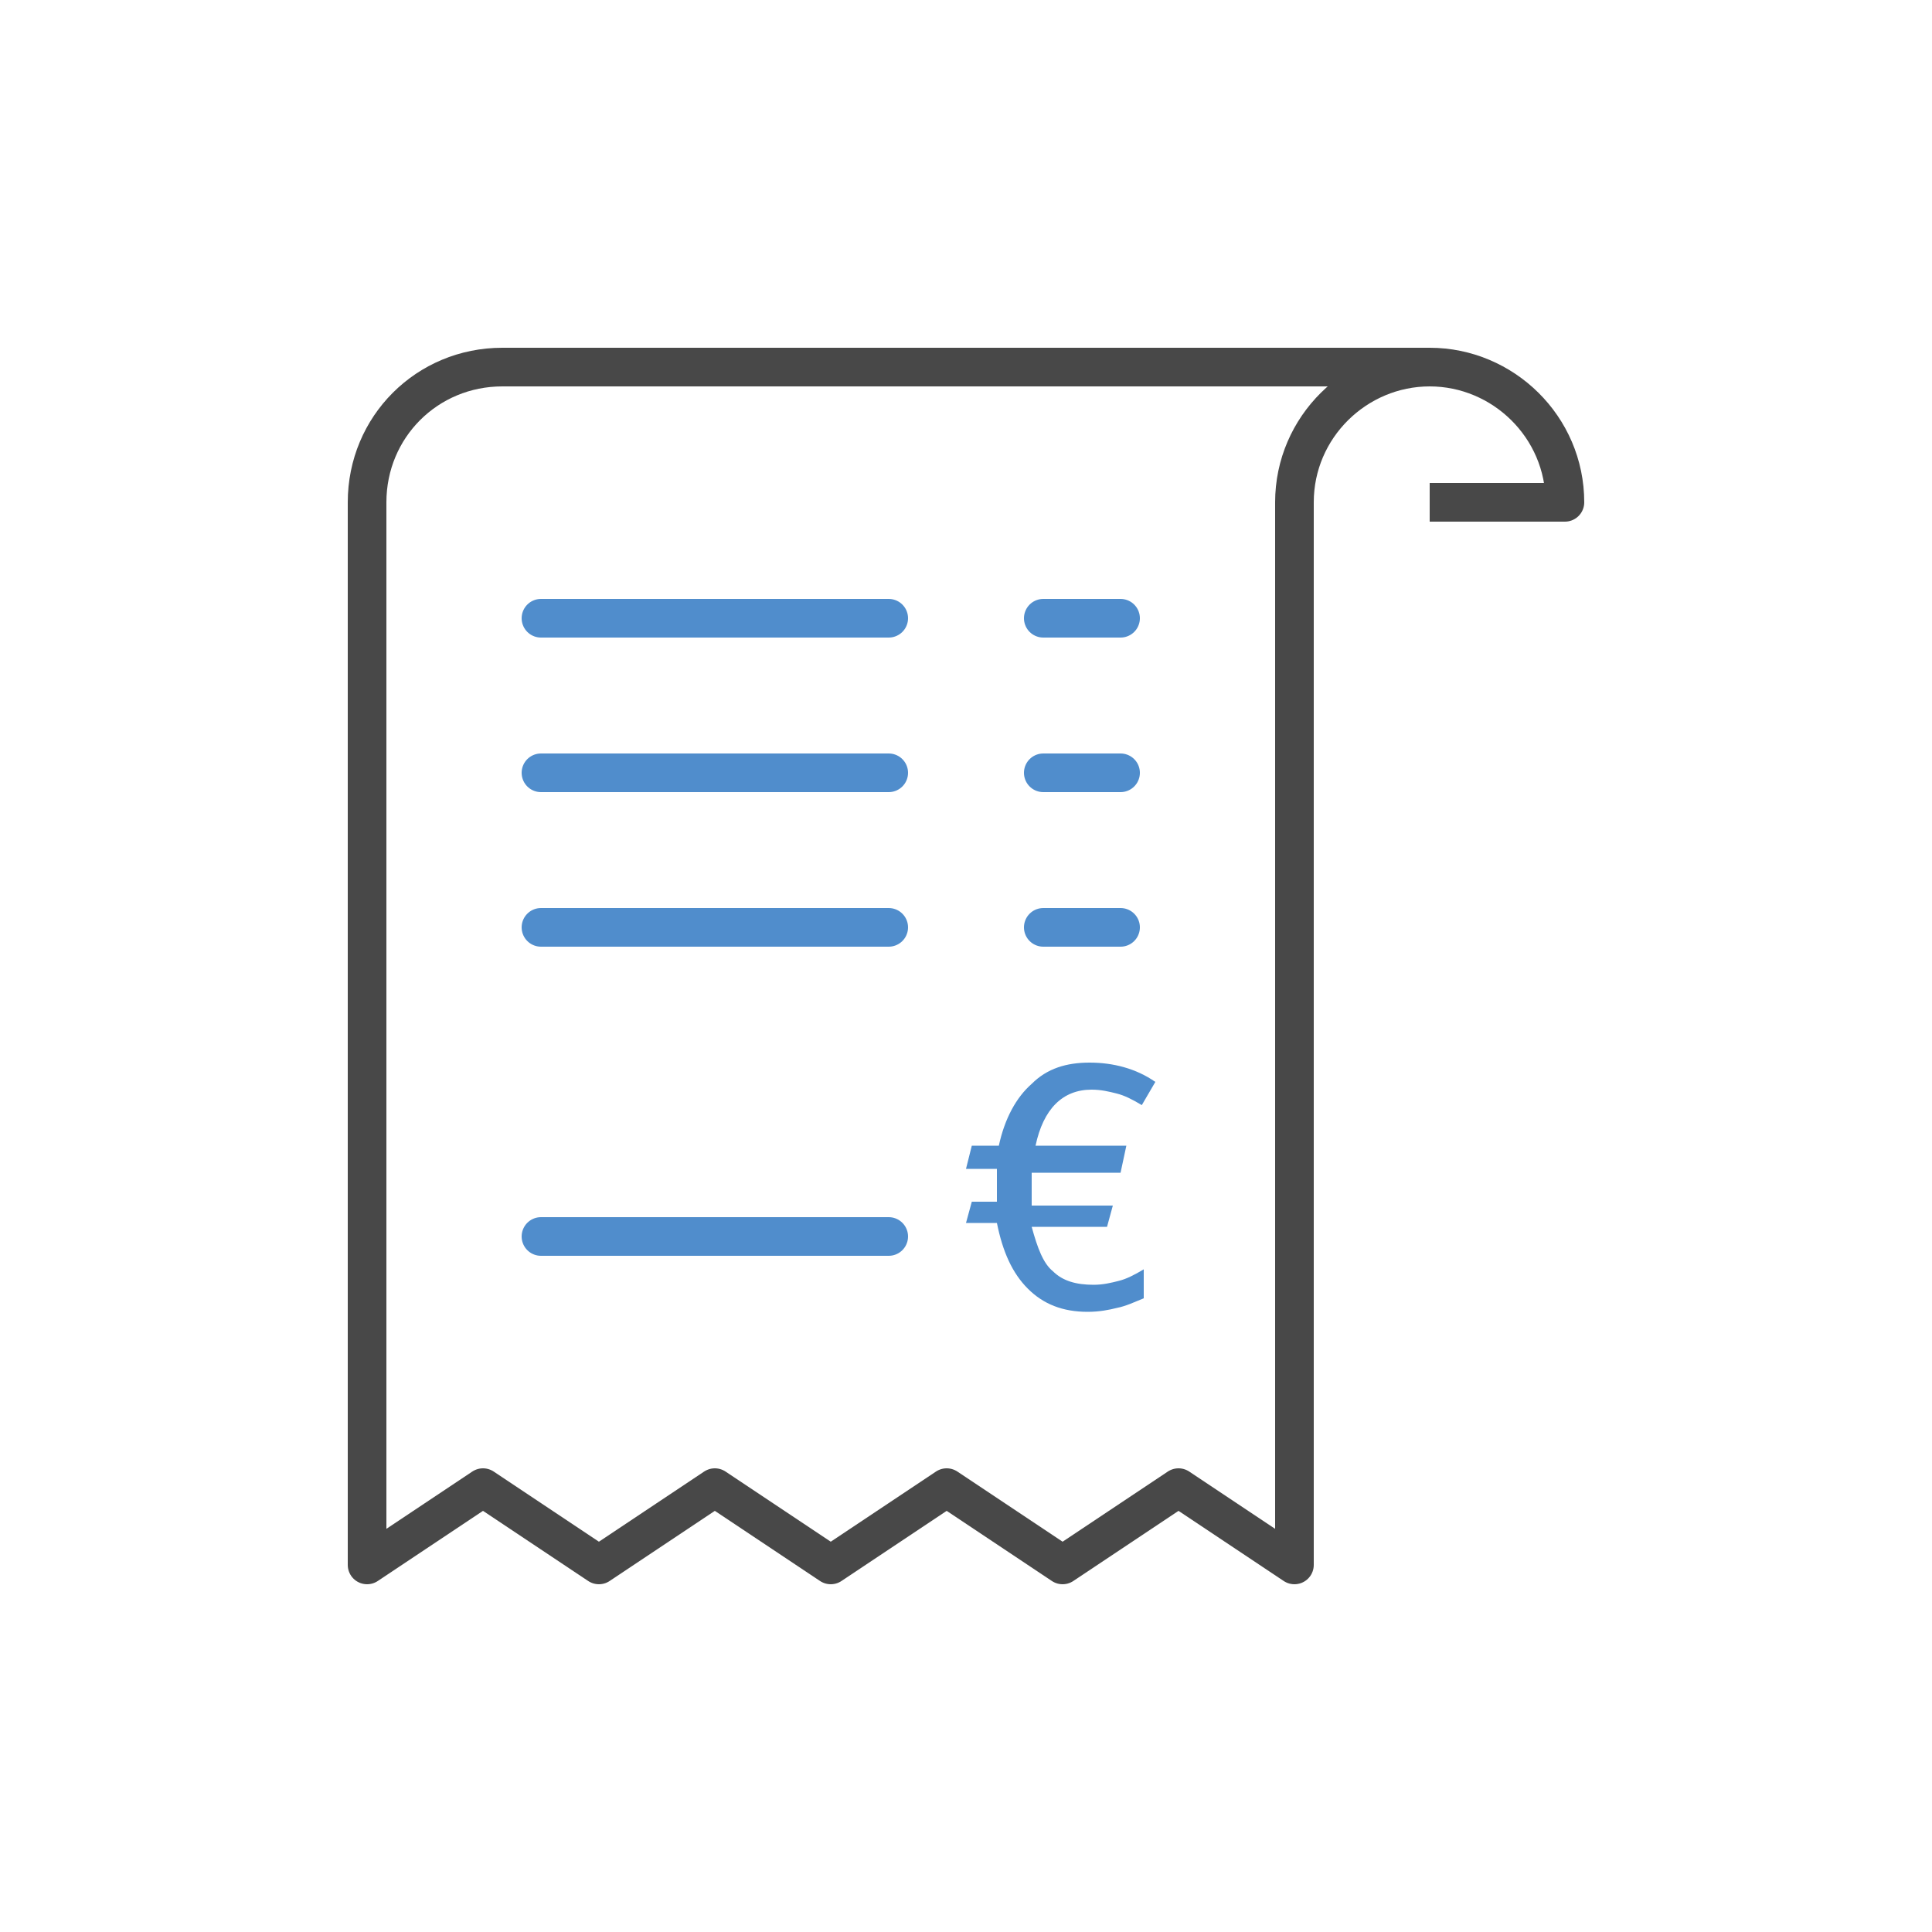 <?xml version="1.0" encoding="utf-8"?>
<!-- Generator: Adobe Illustrator 19.2.1, SVG Export Plug-In . SVG Version: 6.00 Build 0)  -->
<svg version="1.1" xmlns="http://www.w3.org/2000/svg" xmlns:xlink="http://www.w3.org/1999/xlink" x="0px" y="0px"
	 viewBox="0 0 100 100" style="enable-background:new 0 0 100 100;" xml:space="preserve">
<style type="text/css">
	.st0{display:none;}
	.st1{display:inline;}
	.st2{fill:none;stroke:#484848;stroke-width:2;stroke-linecap:round;stroke-linejoin:round;stroke-miterlimit:10;}
	.st3{fill:none;stroke:#508DCC;stroke-width:2;stroke-linecap:square;stroke-linejoin:round;stroke-miterlimit:10;}
	.st4{fill:#424242;}
	.st5{display:inline;fill:none;stroke:#508DCC;stroke-width:2;stroke-linecap:square;stroke-linejoin:round;stroke-miterlimit:10;}
	.st6{fill:none;stroke:#508DCC;stroke-width:2;stroke-linecap:round;stroke-linejoin:round;stroke-miterlimit:10;}
	.st7{fill:none;stroke:#484848;stroke-width:2;stroke-linecap:square;stroke-linejoin:round;stroke-miterlimit:10;}
	.st8{fill:#484848;}
	.st9{fill:#508DCC;}
	.st10{fill:none;stroke:#508DCC;stroke-width:1.714;stroke-linecap:round;stroke-linejoin:round;stroke-miterlimit:10;}
	.st11{fill:none;stroke:#484848;stroke-linecap:round;stroke-linejoin:round;stroke-miterlimit:10;}
	.st12{fill:none;stroke:#508DCC;stroke-linecap:round;stroke-linejoin:round;stroke-miterlimit:10;}
	.st13{display:inline;fill:#508DCC;}
</style>
<g id="Auswertung_Arbeits-_x2F_Fahrzeiten" class="st0">
	<g id="diagnostic" class="st1">
		<g id="auto_3_">
			<path class="st2" d="M76.9,48v-2.9c0-1.2-0.2-2.4-0.7-3.6l-1-2.6h4.4c0.6,0,1.1-0.6,1-1.2l-0.8-3.2c-0.2-0.9-1-1.5-1.9-1.5h-4.8
				l-3.8-7.7c-1-2-3.1-3.3-5.4-3.3H35.6c-2.3,0-4.4,1.3-5.4,3.3L26.4,33h-4.5c-0.9,0-1.7,0.6-1.9,1.5l-0.8,3.2
				c-0.1,0.6,0.3,1.2,1,1.2h4.4l-1,2.6c-0.4,1.1-0.7,2.3-0.7,3.6V55c0,0.7,0.1,1.4,0.2,2l0.8,3.8V67c0,0.6,0.4,1,1,1h10
				c0.6,0,1-0.4,1-1v-5h-4"/>
			<polyline class="st2" points="28.9,49 37.1,49 35.6,46.2 			"/>
			<line class="st2" x1="39.9" y1="55" x2="45.9" y2="55"/>
			<line class="st2" x1="34.9" y1="37" x2="65.9" y2="37"/>
		</g>
		<path class="st3" d="M76,66.4l3.5,3.5c1.8,1.8,1.8,4.9,0,6.7c-1.8,1.8-4.9,1.8-6.7,0l-3.5-3.5"/>
		<line class="st2" x1="31.9" y1="62" x2="46" y2="62"/>
	</g>
	<g class="st1">
		<path class="st4" d="M62.6,50.6c-0.3,0-0.5,0.2-0.5,0.5v2.4c0,0.3,0.2,0.5,0.5,0.5c0.3,0,0.5-0.2,0.5-0.5v-2.4
			C63.1,50.8,62.9,50.6,62.6,50.6z"/>
		<path class="st4" d="M62.6,67.5c-0.3,0-0.5,0.2-0.5,0.5v2.4c0,0.3,0.2,0.5,0.5,0.5c0.3,0,0.5-0.2,0.5-0.5v-2.4
			C63.1,67.8,62.9,67.5,62.6,67.5z"/>
		<path class="st4" d="M55.3,60.3h-2.4c-0.3,0-0.5,0.2-0.5,0.5c0,0.3,0.2,0.5,0.5,0.5h2.4c0.3,0,0.5-0.2,0.5-0.5
			C55.9,60.5,55.6,60.3,55.3,60.3z"/>
		<path class="st4" d="M72.3,60.3h-2.4c-0.3,0-0.5,0.2-0.5,0.5c0,0.3,0.2,0.5,0.5,0.5h2.4c0.3,0,0.5-0.2,0.5-0.5
			C72.8,60.5,72.6,60.3,72.3,60.3z"/>
		<path class="st4" d="M61.8,59.2l-3.1-3.1c-0.2-0.2-0.5-0.2-0.8,0c-0.2,0.2-0.2,0.6,0,0.8L61,60c0.1,0.1,0.2,0.2,0.4,0.2
			c0.1,0,0.3-0.1,0.4-0.2C62,59.8,62,59.4,61.8,59.2z"/>
		<path class="st4" d="M70,53.4c-0.2-0.2-0.5-0.2-0.8,0l-5.7,5.7c-0.2,0.2-0.2,0.6,0,0.8c0.1,0.1,0.2,0.2,0.4,0.2
			c0.1,0,0.3,0,0.4-0.2l5.7-5.7C70.2,54,70.2,53.7,70,53.4z"/>
		<path class="st4" d="M62.6,58.7c-1.2,0-2.1,1-2.1,2.1c0,1.2,1,2.1,2.1,2.1s2.1-1,2.1-2.1C64.8,59.6,63.8,58.7,62.6,58.7z
			 M62.6,61.9c-0.6,0-1.1-0.5-1.1-1.1c0-0.6,0.5-1.1,1.1-1.1c0.6,0,1.1,0.5,1.1,1.1C63.7,61.4,63.2,61.9,62.6,61.9z"/>
	</g>
	<circle class="st5" cx="63" cy="60" r="14"/>
</g>
<g id="Schutz_vor_Missbrauch" class="st0">
	<g id="car" class="st1">
		<g id="auto_1_">
			<path class="st2" d="M76.9,45v-2.9c0-1.2-0.2-2.4-0.7-3.6l-1-2.6h4.4c0.6,0,1.1-0.6,1-1.2l-0.8-3.2c-0.2-0.9-1-1.5-1.9-1.5h-4.6
				l-3.8-7.7c-1-2-3.1-3.3-5.4-3.3H35.7c-2.3,0-4.4,1.3-5.4,3.3L26.5,30h-4.6c-0.9,0-1.7,0.6-1.9,1.5l-0.8,3.2
				c-0.1,0.6,0.3,1.2,1,1.2h4.4l-1,2.6c-0.4,1.1-0.7,2.3-0.7,3.6V52c0,0.7,0.1,1.4,0.2,2l0.8,3.8V64c0,0.6,0.4,1,1,1h10
				c0.6,0,1-0.4,1-1v-5h-4"/>
			<line class="st2" x1="34.9" y1="59" x2="48.9" y2="59"/>
			<polyline class="st2" points="28.9,45 37.2,45 35.8,42.2 			"/>
			<line class="st2" x1="41.9" y1="52" x2="48.9" y2="52"/>
			<line class="st2" x1="34.9" y1="33" x2="65.9" y2="33"/>
		</g>
		<path id="_x3C_Trazado_x3E__10_" class="st6" d="M64.9,41c0,0-6.5,4.7-16,4.9v14c0,5.1,2.3,10,6.3,13.2l9.7,7.9l9.7-7.9
			c4-3.2,6.3-8.1,6.3-13.2v-14C71.4,45.7,64.9,41,64.9,41z"/>
	</g>
</g>
<g id="Vebesserte_Einsatzplanung" class="st0">
	<g id="checklist_1_" class="st1">
		<g>
			<path class="st2" d="M56,31v-4c0-1.7-1.3-3-3-3h-2v-5H35v5h-2c-1.7,0-3,1.3-3,3v4H56z"/>
			<polyline class="st7" points="40,24 40,26 46,26 46,24 			"/>
			<path class="st7" d="M54,81H21c-1.1,0-2-0.9-2-2V29c0-1.1,0.9-2,2-2h5"/>
			<path class="st7" d="M57,27h8c1.1,0,2,0.9,2,2v18"/>
		</g>
		<g>
			<line class="st2" x1="36" y1="43" x2="58" y2="43"/>
			<line class="st2" x1="36" y1="51" x2="54" y2="51"/>
			<line class="st2" x1="36" y1="59" x2="50" y2="59"/>
			<line class="st2" x1="36" y1="67" x2="47" y2="67"/>
			<circle class="st8" cx="29" cy="43" r="2"/>
			<circle class="st8" cx="29" cy="51" r="2"/>
			<circle class="st8" cx="29" cy="59" r="2"/>
			<circle class="st8" cx="29" cy="67" r="2"/>
		</g>
		<g>
			<circle class="st6" cx="67" cy="67" r="14"/>
			<polyline class="st6" points="61,67 66,72 73,62 			"/>
		</g>
	</g>
</g>
<g id="Reduzierte_Spritkosten" class="st0">
	<g class="st1">
		<path class="st2" d="M36,32c0.6,1.1,1,2.2,1,3c0,2.8-2.2,5-5,5s-5-2.2-5-5s5-11,5-11"/>
		<path class="st6" d="M45,66c0,7.2-5.8,13-13,13s-13-5.8-13-13c0-9,13-20,13-20S45,57,45,66z"/>
	</g>
	<g class="st1">
		<g>
			<path class="st2" d="M71.5,53.1L67,44.8c-1.5-2.7-4.7-3.8-7.5-2.7l-6.2,2.5L50.5,40c-0.4-0.6-0.5-1.4-0.4-2.1l0.9-4.4l-2.6-1.8
				c-0.4-0.3-0.6-0.8-0.4-1.3l3.5-7.5c0.2-0.5,0.8-0.7,1.4-0.5L58,25h3.1c0.6,0,1.2,0.2,1.7,0.5l5,3.5h2.9c0.3,0,0.6,0.1,0.8,0.4
				l3.4,4.3c0.1,0.2,0.2,0.4,0.2,0.6V39l5.5,9.1c0.3,0.5,0.1,1.1-0.4,1.4l-7.2,4C72.4,53.8,71.8,53.6,71.5,53.1z"/>
			<path class="st2" d="M68,55l-4.1,2c-1,0.5-2.1,0.1-2.6-0.8l-4.6-8.4l4-1.6c0.9-0.4,2,0,2.5,0.8l2.5,4.1"/>
			<path class="st2" d="M48,29l-5-2H33c-0.6,0-1-0.4-1-1v-4c0-0.6,0.4-1,1-1h10l7,2"/>
		</g>
		<g>
			<path class="st2" d="M74,53l2,4l4.2-2.5c0.4-0.3,0.6-0.8,0.4-1.3L79.5,51"/>
			<path class="st2" d="M80.6,55c0.4,1.1,0.4,2.6,0.4,3.5C81,69.8,71.8,79,60.5,79H44"/>
			<path class="st2" d="M75.9,57c0,0.5,0.1,1,0.1,1.5C76,66,69,74,59.5,74H48"/>
		</g>
		<line class="st2" x1="51" y1="33" x2="54" y2="33"/>
	</g>
	<g class="st1">
		<path class="st9" d="M30,70.4c0.6,0.6,1.5,0.9,2.7,0.9c0.6,0,1.2-0.1,1.7-0.3c0.5-0.2,1-0.4,1.6-0.7v1.9c-0.6,0.3-1.2,0.5-1.7,0.7
			c-0.6,0.2-1.2,0.2-1.9,0.2c-1.6,0-2.9-0.5-3.9-1.4c-1-1-1.7-2.4-2-4.2h-2.1l0.4-1.4h1.6v-2.1h-2l0.4-1.4h1.7
			c0.4-1.7,1.1-3.1,2.1-4c1.1-1,2.3-1.4,3.8-1.4c1.5,0,3,0.4,4.2,1.3l-0.8,1.5c-0.6-0.4-1.1-0.6-1.6-0.8c-0.5-0.2-1.1-0.2-1.7-0.2
			c-1.9,0-3.1,1.2-3.7,3.7h5.9l-0.3,1.4h-5.7V66H34l-0.3,1.4h-4.9C28.9,68.8,29.3,69.8,30,70.4z"/>
	</g>
</g>
<g id="Reduzierung_Bürokratie" class="st0">
	<g class="st1">
		<line class="st2" x1="37" y1="39" x2="57" y2="39"/>
		<line class="st2" x1="37" y1="47" x2="57" y2="47"/>
		<line class="st2" x1="37" y1="55" x2="51" y2="55"/>
		<line class="st2" x1="37" y1="63" x2="46" y2="63"/>
		<circle class="st8" cx="30" cy="39" r="2"/>
		<circle class="st8" cx="30" cy="47" r="2"/>
		<circle class="st8" cx="30" cy="55" r="2"/>
		<circle class="st8" cx="30" cy="63" r="2"/>
	</g>
	<g class="st1">
		<path class="st7" d="M65,47V32L52,19H23c-1.1,0-2,0.9-2,2v58c0,1.1,0.9,2,2,2h29"/>
		<path class="st2" d="M64,32H53c-0.6,0-1-0.4-1-1v-4"/>
	</g>
	<g class="st1">
		<circle class="st6" cx="65" cy="67" r="14"/>
	</g>
	<g class="st1">
		<line class="st10" x1="60.4" y1="62.4" x2="69.6" y2="71.6"/>
		<line class="st10" x1="60.4" y1="71.6" x2="69.6" y2="62.4"/>
	</g>
</g>
<g id="Optimierung_Kundenservice" class="st0">
	<g id="valoration" class="st1">
		<g>
			<path class="st2" d="M66.3,81l-0.6-0.9l-6.6-2c-0.3-0.1-0.6-0.2-0.8-0.3c-2.7-1.4-4.9-3.6-6.6-6.1l-5-7.6
				c-0.9-1.3-1.4-2.4-0.1-3.3l0,0c1.4-0.9,4.9-0.1,5.8,1.2l3.9,5.9L42.1,46.7c-0.9-1.3-0.5-3.1,0.9-4l0,0c1.4-0.9,3.2-0.6,4,0.7
				l8.9,13.4l-1.3-2c-0.9-1.3-0.5-3.1,0.9-4l0,0c1.4-0.9,3.2-0.6,4,0.7l2,3l-0.7-1.1c-0.9-1.3-0.5-3.1,0.9-4l0,0
				c1.4-0.9,3.2-0.6,4,0.7l2,3.1L66.9,52c-0.9-1.3-0.5-3.1,0.9-4l0,0c1.4-0.9,3.2-0.6,4,0.7l4.4,6.6c2.2,3.4,3.6,7.1,4.3,11.1
				c0.1,0.4,0.1,0.9,0.1,1.3l-0.2,2.6l0.6,0.9"/>
		</g>
		<g>
			<circle class="st9" cx="33" cy="33" r="2"/>
			<circle class="st9" cx="43" cy="33" r="2"/>
			<path class="st6" d="M38,57c-10.5,0-19-8.5-19-19s8.5-19,19-19c10.5,0,19,8.5,19,19c0,1.4-0.1,2.7-0.4,4"/>
			<path class="st6" d="M36,47.8c-2.8-0.6-5.3-2.4-6.7-4.8"/>
		</g>
	</g>
</g>
<g id="Reklamationen" class="st0">
	<g id="caution_1_" class="st1">
		<g>
			<path class="st6" d="M50,66.3L50,66.3c-1.5,0-2.7-1.2-2.7-2.7l-1.3-19c0-1.5,0.7-4,4-4.1l0,0c3.4,0.1,4,2.6,4,4.1l-1.3,19
				C52.7,65.1,51.5,66.3,50,66.3z"/>
			<circle class="st6" cx="50" cy="75" r="3"/>
		</g>
		<path class="st7" d="M59,75h17.5c3.4,0,5.5-3.6,3.8-6.6L53.8,24.5c-1.7-2.9-5.9-2.9-7.6,0L19.7,68.4C18,71.4,20.1,75,23.5,75H41"
			/>
	</g>
</g>
<g id="Auswertung_Fahrstil" class="st0">
	<g id="diagnostic_2_" class="st1">
		<g id="auto_4_">
			<path class="st2" d="M76.9,48v-2.9c0-1.2-0.2-2.4-0.7-3.6l-1-2.6h4.4c0.6,0,1.1-0.6,1-1.2l-0.8-3.2c-0.2-0.9-1-1.5-1.9-1.5h-4.8
				l-3.8-7.7c-1-2-3.1-3.3-5.4-3.3H35.6c-2.3,0-4.4,1.3-5.4,3.3L26.4,33h-4.5c-0.9,0-1.7,0.6-1.9,1.5l-0.8,3.2
				c-0.1,0.6,0.3,1.2,1,1.2h4.4l-1,2.6c-0.4,1.1-0.7,2.3-0.7,3.6V55c0,0.7,0.1,1.4,0.2,2l0.8,3.8V67c0,0.6,0.4,1,1,1h10
				c0.6,0,1-0.4,1-1v-5h-4"/>
			<polyline class="st2" points="28.9,49 37.1,49 35.6,46.2 			"/>
			<line class="st2" x1="39.9" y1="55" x2="45.9" y2="55"/>
			<line class="st2" x1="34.9" y1="37" x2="65.9" y2="37"/>
		</g>
		<path class="st3" d="M76,66.4l3.5,3.5c1.8,1.8,1.8,4.9,0,6.7c-1.8,1.8-4.9,1.8-6.7,0l-3.5-3.5"/>
		<line class="st2" x1="31.9" y1="62" x2="46" y2="62"/>
	</g>
	<circle class="st5" cx="63" cy="60" r="14"/>
	<g id="bandwidth" class="st1">
		<path class="st11" d="M65.1,56c-1.2-1-2.7-1.7-4.5-1.7c-3.7,0-6.7,3-6.7,6.7h-1.3c0-5.8,4.7-10.4,10.4-10.4S73.4,55.2,73.4,61h-4"
			/>
		<path class="st12" d="M63.3,68.3c-1.4,1.4-3.8,1.4-5.2,0c-1.4-1.4-1.4-3.8,0-5.2c1.4-1.4,11.4-7.1,11.4-7.1S64.7,66.9,63.3,68.3z"
			/>
		<circle class="st12" cx="60.6" cy="65.7" r="1.7"/>
	</g>
</g>
<g id="Erleichterung_Rechnungsstellung">
	<line class="st6" x1="54" y1="48" x2="58" y2="48"/>
	<line class="st6" x1="54" y1="40" x2="58" y2="40"/>
	<line class="st6" x1="54" y1="32" x2="58" y2="32"/>
	<line class="st6" x1="28" y1="48" x2="46" y2="48"/>
	<line class="st6" x1="28" y1="40" x2="46" y2="40"/>
	<line class="st6" x1="28" y1="32" x2="46" y2="32"/>
	<path class="st7" d="M73,19H26c-3.9,0-7,3.1-7,7v55l6-4l6,4l6-4l6,4l6-4l6,4l6-4l6,4V26c0-3.9,3.2-7,7-7l0,0c3.8,0,7,3.1,7,7h-6"/>
	<line class="st6" x1="28" y1="64" x2="46" y2="64"/>
	<g>
		<path class="st9" d="M54.5,65.8c0.5,0.5,1.2,0.7,2.1,0.7c0.5,0,0.9-0.1,1.3-0.2c0.4-0.1,0.8-0.3,1.3-0.6v1.5
			c-0.5,0.2-0.9,0.4-1.4,0.5c-0.4,0.1-0.9,0.2-1.5,0.2c-1.3,0-2.3-0.4-3.1-1.2c-0.8-0.8-1.3-1.9-1.6-3.4H50l0.3-1.1h1.3v-1.7H50
			l0.3-1.2h1.4c0.3-1.4,0.9-2.5,1.7-3.2c0.8-0.8,1.8-1.1,3-1.1c1.2,0,2.4,0.3,3.4,1l-0.7,1.2c-0.5-0.3-0.9-0.5-1.3-0.6
			c-0.4-0.1-0.8-0.2-1.3-0.2c-1.5,0-2.5,1-2.9,2.9h4.7L58,60.7h-4.6v1.7h4.2l-0.3,1.1h-3.9C53.7,64.6,54,65.4,54.5,65.8z"/>
	</g>
</g>
<g id="Erhöhung_effektive_Arbeitszeit" class="st0">
	<g id="budgets" class="st1">
		<path class="st6" d="M43.5,35.2"/>
		<g>
			<path class="st2" d="M50.5,38.9"/>
			<path class="st2" d="M50.5,56.9"/>
		</g>
		<g>
			<path class="st2" d="M19.7,43.9h10.1c1.7-8.7,8.8-15.5,17.6-16.8V17.1C33.1,18.5,21.6,29.7,19.7,43.9z"/>
			<path class="st6" d="M53.5,17.1v10.1c10.2,1.5,18,10.2,18,20.8c0,11.6-9.4,21-21,21c-10.9,0-19.9-8.3-20.9-19h-10
				c1,16.2,14.5,29,30.9,29c17.1,0,31-13.9,31-31C81.5,31.8,69.2,18.6,53.5,17.1z"/>
		</g>
	</g>
	<g class="st1">
		<g>
			<path class="st8" d="M50.2,34.5c-0.4,0-0.7,0.3-0.7,0.7v3.3c0,0.4,0.3,0.7,0.7,0.7c0.4,0,0.7-0.3,0.7-0.7v-3.3
				C50.8,34.8,50.6,34.5,50.2,34.5z"/>
			<path class="st8" d="M50.2,57.6c-0.4,0-0.7,0.3-0.7,0.7v3.2c0,0.4,0.3,0.7,0.7,0.7c0.4,0,0.7-0.3,0.7-0.7v-3.2
				C50.8,57.9,50.6,57.6,50.2,57.6z"/>
			<path class="st8" d="M40.3,47.7H37c-0.4,0-0.7,0.3-0.7,0.7c0,0.4,0.3,0.7,0.7,0.7h3.2c0.4,0,0.7-0.3,0.7-0.7
				C40.9,48,40.7,47.7,40.3,47.7z"/>
			<path class="st8" d="M63.3,47.7h-3.2c-0.4,0-0.7,0.3-0.7,0.7c0,0.4,0.3,0.7,0.7,0.7h3.2c0.4,0,0.7-0.3,0.7-0.7
				C64,48,63.7,47.7,63.3,47.7z"/>
		</g>
		<path class="st8" d="M49,46.2L44.8,42c-0.3-0.3-0.7-0.3-0.9,0c-0.3,0.3-0.3,0.7,0,0.9l4.2,4.2c0.1,0.1,0.3,0.2,0.5,0.2
			c0.2,0,0.3-0.1,0.5-0.2C49.3,46.9,49.3,46.5,49,46.2z"/>
		<path class="st8" d="M60.1,38.4c-0.3-0.3-0.7-0.3-0.9,0l-7.8,7.8c-0.3,0.3-0.3,0.7,0,0.9c0.1,0.1,0.3,0.2,0.5,0.2
			c0.2,0,0.3-0.1,0.5-0.2l7.8-7.8C60.4,39,60.4,38.6,60.1,38.4z"/>
		<path class="st8" d="M50.2,45.5c-1.6,0-2.8,1.3-2.8,2.8c0,1.6,1.3,2.8,2.8,2.8c1.6,0,2.8-1.3,2.8-2.8C53,46.8,51.8,45.5,50.2,45.5
			z M50.2,49.9c-0.8,0-1.5-0.7-1.5-1.5c0-0.8,0.7-1.5,1.5-1.5c0.8,0,1.5,0.7,1.5,1.5C51.7,49.2,51,49.9,50.2,49.9z"/>
	</g>
</g>
<g id="Vermeidung_Überstunden" class="st0">
	<path class="st13" d="M63.4,42c-10.5,0-19,8.5-19,19s8.5,19,19,19s19-8.5,19-19S73.9,42,63.4,42z M63.4,78c-9.4,0-17-7.6-17-17
		c0-9.4,7.6-17,17-17c9.4,0,17,7.6,17,17C80.4,70.4,72.8,78,63.4,78z"/>
	<g class="st1">
		<path class="st4" d="M27.3,43.5c0-10.3,8.3-18.6,18.6-18.6c8.7,0,16,6,18,14.1c0.7,0,1.4,0.1,2.1,0.1c-2-9.3-10.2-16.3-20.1-16.3
			c-11.3,0-20.6,9.2-20.6,20.6c0,9.9,7,18.1,16.3,20.1c-0.1-0.7-0.1-1.4-0.1-2.1C33.3,59.5,27.3,52.2,27.3,43.5z"/>
		<path class="st4" d="M20.4,43.5C20.4,29.4,31.8,18,45.9,18c13,0,23.8,9.8,25.3,22.5c0.7,0.3,1.4,0.6,2.1,0.9
			C72.2,27.2,60.3,16,45.9,16c-15.2,0-27.5,12.3-27.5,27.5c0,14.4,11.2,26.3,25.4,27.4c-0.3-0.7-0.6-1.4-0.9-2.1
			C30.2,67.3,20.4,56.5,20.4,43.5z"/>
		<path class="st4" d="M45.9,32.2c-0.6,0-1,0.4-1,1V42l-13.1-5.4c-0.5-0.2-1.1,0-1.3,0.5c-0.2,0.5,0,1.1,0.5,1.3l14.5,6h0h0
			c0.1,0.1,0.3,0.1,0.4,0.1c0.2,0,0.3-0.1,0.5-0.2c0,0,0.1,0,0.1-0.1c0.1-0.1,0.3-0.2,0.3-0.4l0,0c0,0,0-0.1,0-0.1
			c0-0.1,0.1-0.2,0.1-0.3V33.2C46.9,32.7,46.5,32.2,45.9,32.2z"/>
	</g>
	<g class="st1">
		<line class="st6" x1="56.8" y1="54.4" x2="70" y2="67.6"/>
		<line class="st6" x1="56.8" y1="67.6" x2="70" y2="54.4"/>
	</g>
</g>
</svg>
